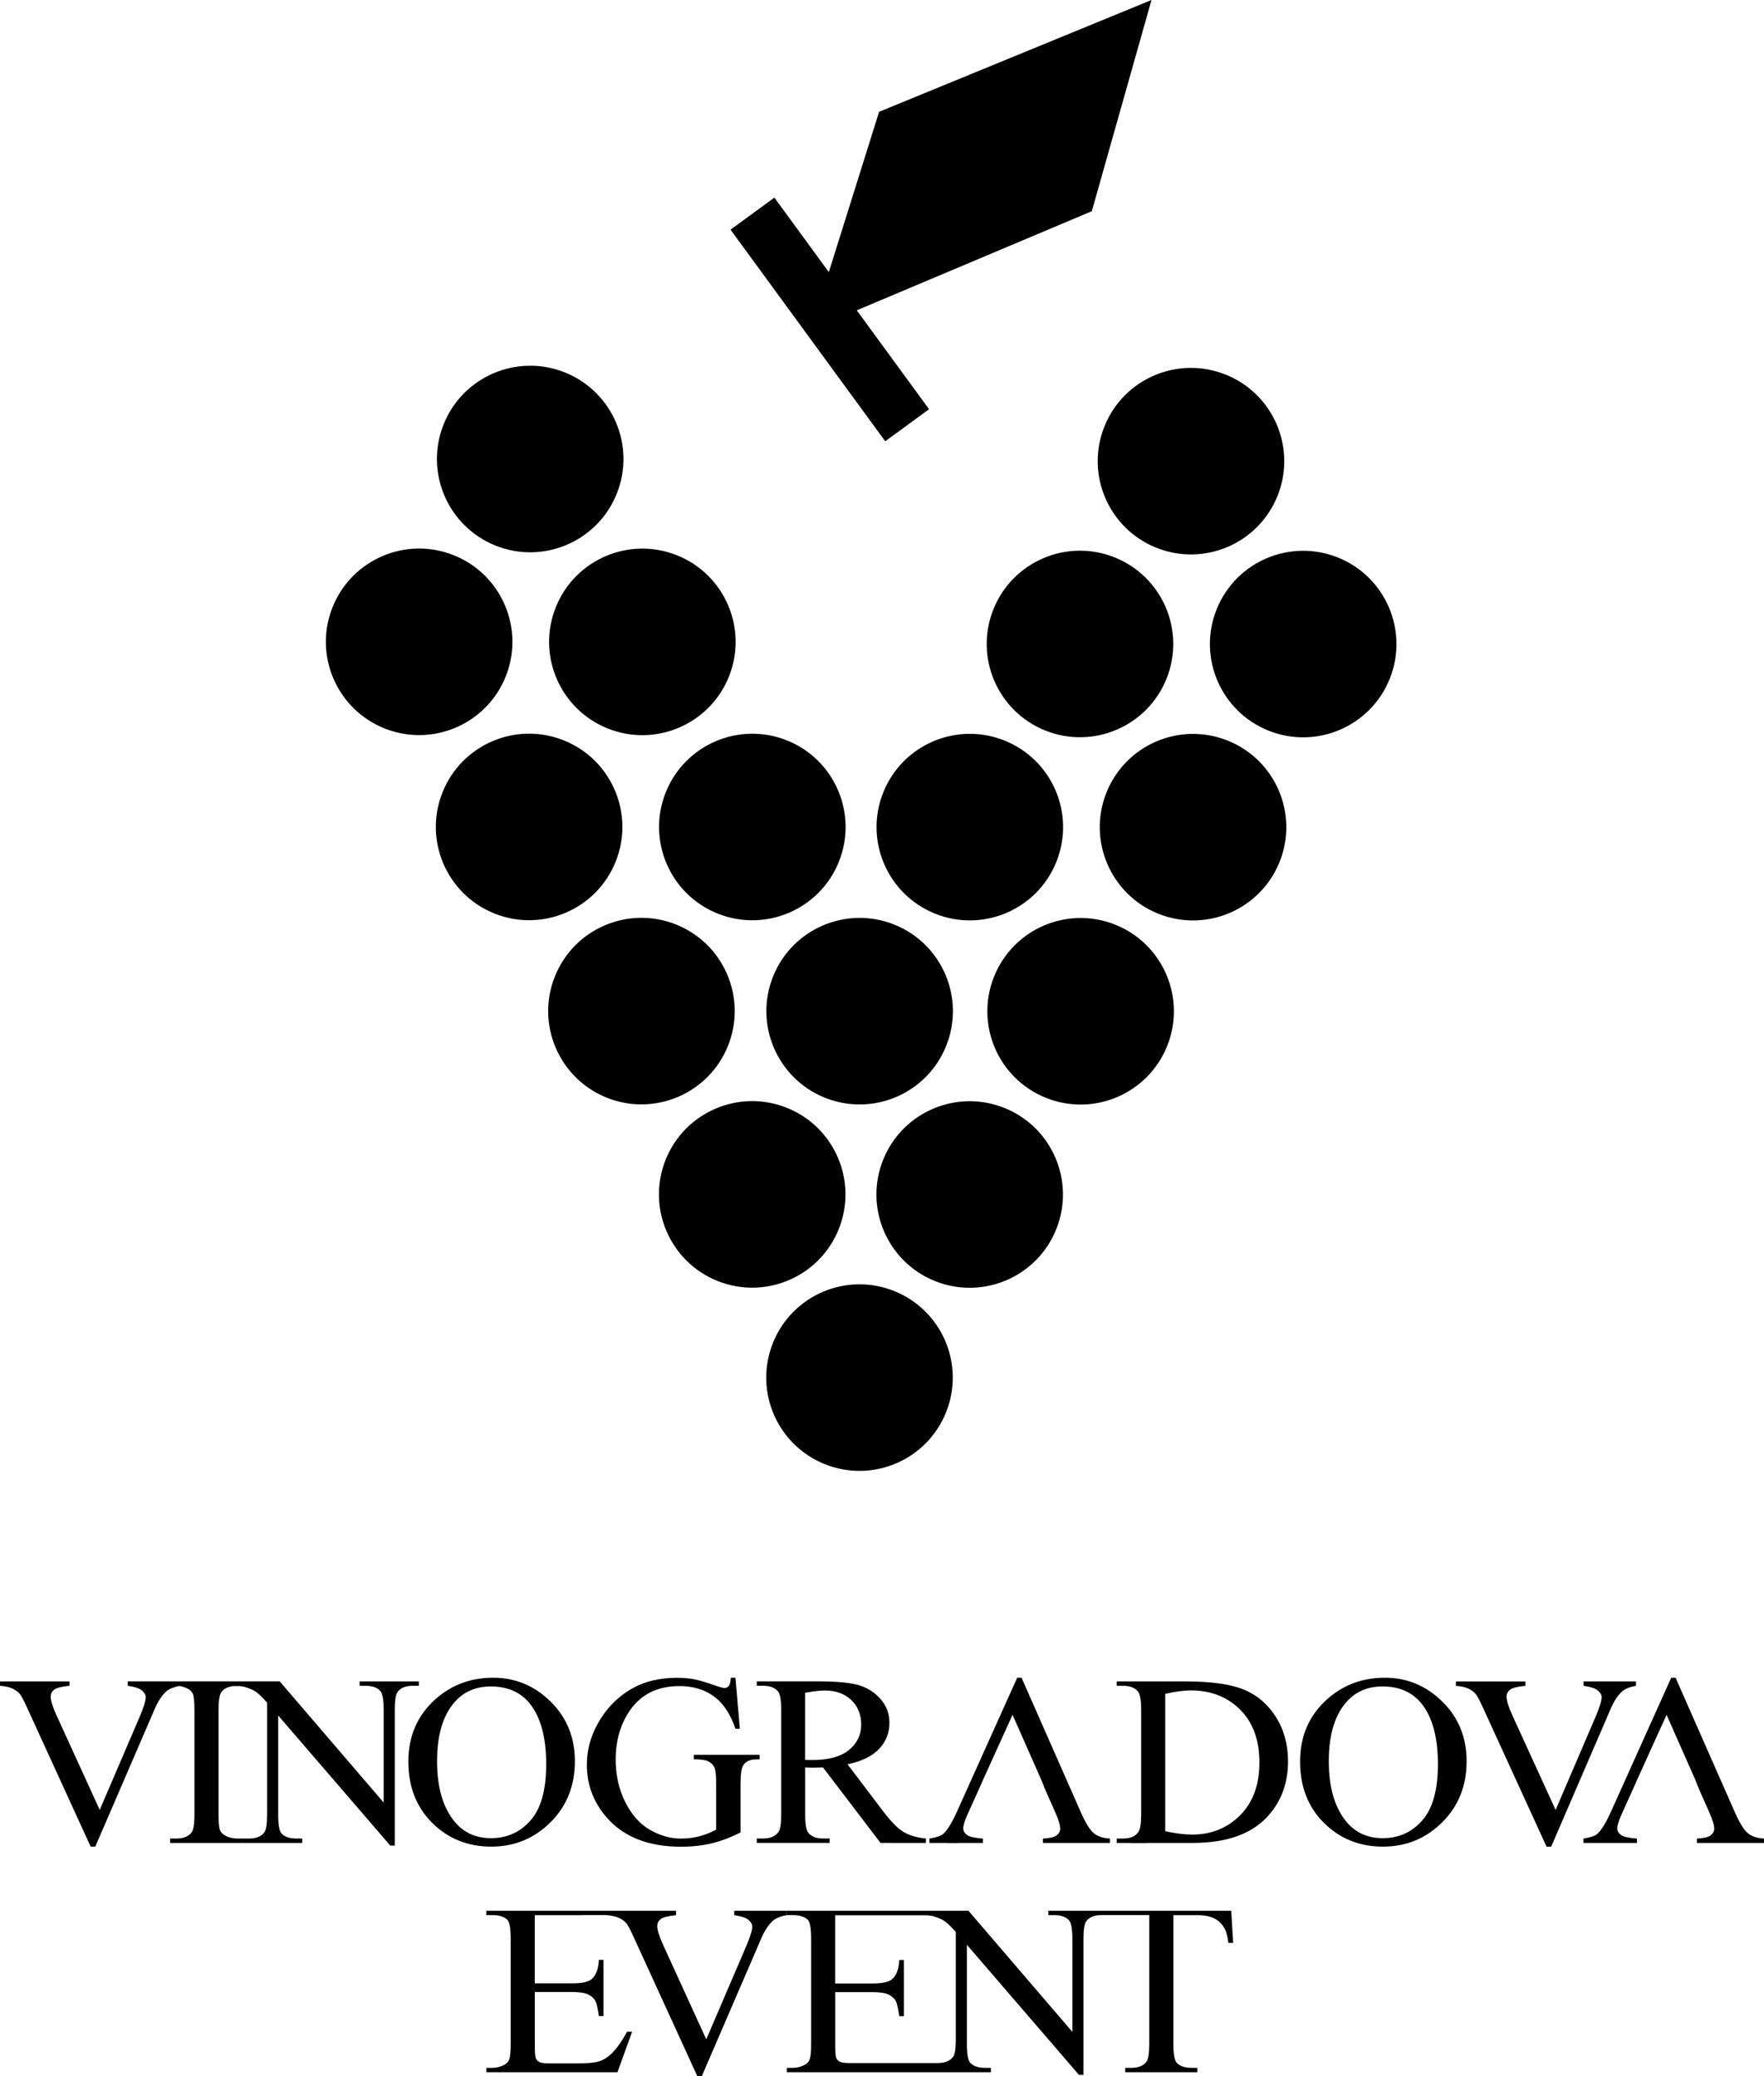 <?xml version="1.0" encoding="UTF-8"?> <!-- Generator: Adobe Illustrator 24.0.3, SVG Export Plug-In . SVG Version: 6.00 Build 0) --> <svg xmlns="http://www.w3.org/2000/svg" xmlns:xlink="http://www.w3.org/1999/xlink" x="0px" y="0px" viewBox="0 0 4379.9 5154.3" style="enable-background:new 0 0 4379.9 5154.3;" xml:space="preserve"> <style type="text/css"> .st0{fill:#010101;} </style> <g id="Слой_2"> <g id="XMLID_53_"> <path id="XMLID_49_" class="st0" d="M1039.9,4185.5v-10.9h-147v10.9h14.6c16.6,0,28.7,4.1,36.4,12.4c5.8,6.1,8.7,21.5,8.7,46.1 v231.3l-258.1-300.8h-63.3h-28H580H447.1h-24.8h-23.6H317v10.9c2.5,0.4,4.3,0.7,5.3,0.9c14.3,2.2,24.5,5.9,30.5,11.1 c6,5.2,9,10.7,9,16.4c0,8.9-4.9,24.8-14.6,47.6l-99.6,232.2l-107.4-235.1c-9.5-20.9-14.3-36.3-14.3-46.1c0-7.1,2.9-12.9,8.7-17.4 c5.8-4.5,18.5-7.7,38-9.5v-10.9H0v10.9c12.9,1,23.1,3.2,30.7,6.7c7.6,3.5,14,8.2,19.1,14.3c3.3,4,9,14.8,17.1,32.5l158.2,345.8 h11.5l147.3-341.3c8.5-19.9,18.3-34.7,29.3-44.4c7.1-6,17.5-10.3,31-13h1.7c6.9,1,13.6,3.1,20.1,6.5c6.4,3.5,10.7,7.8,12.8,12.7 c2.7,6.5,4,19.9,4,40.2v259.1c0,24.1-2.5,39.2-7.5,45.6c-7.9,9.7-20.5,14.5-38,14.5h-14.9v10.9h180.9v-10.9H588 c-10,0-19.4-2.4-28.3-7.1c-6.6-3.6-11-7.8-13.1-12.7c-2.7-6.5-4-19.9-4-40.2v-259.1c0-24.1,2.6-39.2,7.8-45.6 c6.5-7.9,16.3-12.4,29-13.8h16.4c4.7,0.4,8.6,1.1,11.6,2c12.2,3.7,21.5,7.8,27.9,12.1c6.3,4.3,15.6,13.3,27.9,26.9v278.9 c0,22.5-2.3,36.9-6.9,43.2c-7.5,10.3-20.2,15.4-38.3,15.4h-14.6v10.9h147v-10.9h-14.9c-16.4,0-28.5-4.1-36.4-12.4 c-5.6-6.1-8.4-21.5-8.4-46.1v-247l278.3,323h11.2v-338.1c0-22.5,2.3-36.9,6.8-43.2c7.5-10.3,20.1-15.4,38-15.4H1039.9z"></path> <path class="st0" d="M1224.7,4165.4c-55.2,0-102.6,17.4-142.3,52.3c-45.7,40.2-68.5,92.2-68.5,155.9c0,62.3,19.8,113.1,59.3,152.3 c39.5,39.2,88.4,58.9,146.5,58.9c57.5,0,106.5-20.1,147-60.3c40.5-40.2,60.7-90.8,60.7-151.7c0-59.2-20.1-108.5-60.2-148 C1327,4185.2,1279.5,4165.4,1224.7,4165.4z M1317.3,4519.7c-25.8,29.4-58.6,44.1-98.2,44.1c-37.2,0-67-13.4-89.7-40.2 c-29.5-35.3-44.2-85.7-44.2-151.1c0-63.9,14.2-112.4,42.7-145.5c22.8-26.6,53.1-39.9,90.9-39.9c40.3,0,71.8,13.4,94.7,40.2 c28.4,33.7,42.7,84.9,42.7,153.5C1356.1,4444,1343.1,4490.4,1317.3,4519.7z"></path> <path id="XMLID_46_" class="st0" d="M1886.3,4356.8h-163.5v11.2c17,0,28.9,1.6,35.6,4.9c6.7,3.3,11.7,8,14.9,14.2 c3.2,6.2,4.8,19.4,4.8,39.5v116c-13.5,7.3-27.5,12.8-42,16.6c-14.5,3.7-29.6,5.6-45.1,5.6c-26.6,0-52.5-7.4-77.7-22 c-25.2-14.7-45.6-37.8-61.2-69.4c-15.6-31.5-23.4-66.4-23.4-104.7c0-47.1,11.7-87.7,35.2-121.9c28-40.4,68.9-60.6,122.7-60.6 c39.4,0,71.7,11.5,96.8,34.6c17.4,16,31.7,39.7,42.7,71.3h10.9l-10.9-126.6h-11.5c-0.6,10-2.3,16.8-5.1,20.3 c-2.8,3.5-6.2,5.2-10.1,5.2c-3.9,0-11.7-2.1-23.4-6.2c-23-8.1-40.8-13.3-53.4-15.7c-12.6-2.4-26.5-3.5-41.9-3.5 c-42.1,0-78.7,8.6-109.6,25.7c-36.9,20.7-66,50.3-87.2,88.7c-17.9,32.3-26.8,66.2-26.8,101.5c0,48.7,15.9,91.7,47.6,129 c42.3,49.7,104.3,74.5,185.9,74.5c28.4,0,54.3-2.9,77.5-8.6c23.2-5.7,46.8-14.7,70.7-26.9v-122.7c0-21.5,2.1-35.9,6.2-43.2 c6-10.2,17.1-15.4,33.3-15.4h7.8V4356.8z"></path> <path class="st0" d="M2191.6,4495.5l-87.2-115.1c35.5-7.5,61.7-20.3,78.6-38.5c16.9-18.1,25.4-39.5,25.4-64.2 c0-23.1-7.4-42.9-22.3-59.6c-14.8-16.7-32.9-28.1-54.2-34.3c-21.3-6.2-54.3-9.3-99.2-9.3H1879v10.9h15.9c16,0,28,4.3,36.1,13 c5.8,6.1,8.7,21.8,8.7,47v259.1c0,22.9-2.2,37.4-6.5,43.5c-7.7,11.1-20.4,16.6-38.3,16.6H1879v10.9h180.9v-10.9h-16.5 c-15.8,0-27.6-4.3-35.5-13c-5.8-6.1-8.7-21.8-8.7-47v-116.5c3.3,0.2,6.5,0.3,9.7,0.4c3.1,0.1,6,0.2,8.7,0.2 c6.6,0,15.3-0.2,25.8-0.6l142.9,187.5H2299v-10.9c-23-2.4-41.7-7.9-56-16.6C2228.7,4539.5,2211.6,4521.9,2191.6,4495.5z M2016.6,4369.8c-1.9,0-4.3-0.1-7.2-0.1c-2.9-0.1-6.3-0.1-10.3-0.1v-166.8c20.5-3.7,36.8-5.6,48.9-5.6c27.2,0,49,7.8,65.5,23.5 c16.5,15.7,24.8,36,24.8,61.1c0,25.6-10.2,46.7-30.7,63.3C2087.3,4361.5,2056.9,4369.8,2016.6,4369.8z"></path> <path class="st0" d="M2594.4,4441.4l25.5,57.7c8.3,18.7,12.5,32.4,12.5,41.1c0,6.5-3,12-8.9,16.6c-5.9,4.5-17.3,7.2-34.1,8v10.9 H2756v-10.9c-17.2-1-30.7-5.5-40.3-13.5c-9.7-8-20.4-25.4-32.2-52.2l-147-333.6h-10.9l-148.5,330.1c-12.9,29-24.6,48.2-35.2,57.7 c-5.2,4.7-16.6,8.6-34.2,11.5v10.9h132.9v-10.9c-20.3-1.4-33.6-4.4-39.7-9c-6.1-4.6-9.2-10-9.2-16.1c0-7.7,3.5-19.3,10.6-34.9 l28.6-63.3l9.7-21.9l73.5-162.1l71.6,162.1L2594.4,4441.4z"></path> <path class="st0" d="M3088.6,4195c-32.9-13.6-80.9-20.4-144-20.4h-171.9v10.9h15.9c16,0,28,4.3,36.1,13c5.8,6.3,8.7,22,8.7,47 v259.1c0,22.7-2.3,37.3-6.8,43.8c-7.5,10.8-20.1,16.3-38,16.3h-15.9v10.9h188.7c82,0,143-20.9,183.1-62.7 c35.7-37.5,53.6-84.1,53.6-139.9c0-41.6-10-78.3-30-110C3148,4231.3,3121.5,4208.6,3088.6,4195z M3079.4,4506.7 c-31.8,32.1-71.7,48.2-119.9,48.2c-17.9,0-40-2.8-66.3-8.3v-341c23.9-5.7,45.1-8.6,63.8-8.6c49.8,0,90.6,16,122.4,47.9 c31.8,31.9,47.6,75.6,47.6,131C3127.1,4431,3111.2,4474.6,3079.4,4506.7z"></path> <path class="st0" d="M3438.8,4165.4c-55.2,0-102.6,17.4-142.3,52.3c-45.7,40.2-68.5,92.2-68.5,155.9c0,62.3,19.8,113.1,59.3,152.3 c39.5,39.2,88.4,58.9,146.5,58.9c57.5,0,106.5-20.1,147-60.3c40.5-40.2,60.7-90.8,60.7-151.7c0-59.2-20.1-108.5-60.2-148 C3541,4185.2,3493.6,4165.4,3438.8,4165.4z M3531.4,4519.7c-25.8,29.4-58.6,44.1-98.2,44.1c-37.2,0-67-13.4-89.7-40.2 c-29.5-35.3-44.2-85.7-44.2-151.1c0-63.9,14.2-112.4,42.7-145.5c22.8-26.6,53.1-39.9,90.9-39.9c40.3,0,71.8,13.4,94.7,40.2 c28.4,33.7,42.7,84.9,42.7,153.5C3570.1,4444,3557.2,4490.4,3531.4,4519.7z"></path> <path id="XMLID_38_" class="st0" d="M4028.1,4199.1c7.7-6.5,19-11,33.9-13.6v-10.9h-130.1v10.9c2.5,0.4,4.3,0.7,5.3,0.9 c14.3,2.2,24.5,5.9,30.5,11.1c6,5.2,9,10.7,9,16.4c0,8.9-4.9,24.8-14.6,47.6l-99.6,232.2L3755,4258.6 c-9.5-20.9-14.3-36.3-14.3-46.1c0-7.1,2.9-12.9,8.7-17.4c5.8-4.5,18.5-7.7,38-9.5v-10.9h-172.5v10.9c12.9,1,23.1,3.2,30.7,6.7 c7.6,3.5,14,8.2,19.1,14.3c3.3,4,9,14.8,17.1,32.5l158.2,345.8h11.5l147.3-341.3C4007.3,4223.6,4017.1,4208.8,4028.1,4199.1z"></path> <path class="st0" d="M4218.3,4441.4l25.5,57.7c8.3,18.7,12.5,32.4,12.5,41.1c0,6.5-3,12-8.9,16.6c-5.9,4.5-17.3,7.2-34.1,8v10.9 h166.6v-10.9c-17.2-1-30.7-5.5-40.3-13.5c-9.7-8-20.4-25.4-32.2-52.2l-147-333.6h-10.9l-148.5,330.1c-12.9,29-24.6,48.2-35.2,57.7 c-5.2,4.7-16.6,8.6-34.2,11.5v10.9h132.9v-10.9c-20.3-1.4-33.6-4.4-39.7-9c-6.1-4.6-9.2-10-9.2-16.1c0-7.7,3.5-19.3,10.6-34.9 l28.6-63.3l9.7-21.9l73.5-162.1l71.6,162.1L4218.3,4441.4z"></path> </g> <rect id="XMLID_36_" x="2352.3" y="4563.6" class="st0" width="26.9" height="12"></rect> <rect id="XMLID_35_" x="2807.7" y="4564.5" class="st0" width="37.5" height="11.1"></rect> <g id="XMLID_50_"> <path id="XMLID_34_" class="st0" d="M1823,4755c2.5,0.4,4.3,0.7,5.3,0.9c14.3,2.2,24.5,5.9,30.5,11.1c6,5.2,9,10.7,9,16.4 c0,8.9-4.9,24.8-14.6,47.6l-99.6,232.2l-107.4-235.1c-9.5-20.9-14.3-36.3-14.3-46.1c0-7.1,2.9-12.9,8.7-17.4 c5.8-4.5,18.5-7.7,38-9.5V4744h-145.6h-17.1h-9.8h-62.6h-235.9v10.9h14.9c17.4,0,29.9,4,37.4,11.8c5.4,5.9,8.1,21.6,8.1,47v260.6 c0,19.5-1.2,32.4-3.6,38.7c-2.4,6.3-6.9,11.1-13.5,14.2c-8.9,4.5-18.4,6.8-28.3,6.8h-14.9v10.9h325.4l36.4-100.6h-12.5 c-13.5,24.6-26.7,43.1-39.5,55.3c-10,9.3-20.3,15.5-31.1,18.6c-10.8,3.2-28.1,4.7-52,4.7h-71.6c-11.6,0-19.5-1.1-23.7-3.4 c-4.2-2.3-7.1-5.3-8.7-9.2c-1.7-3.8-2.5-14.6-2.5-32.4v-132.2h92.8c17.6,0,30.7,2,39.2,5.9c8.5,4,14.6,9.4,18.4,16.3 c2.9,5.5,5.8,18.1,8.7,37.6h11.5v-139.6h-11.5c-1.2,22.9-7.3,38.8-18.1,47.9c-8.1,6.9-24.2,10.4-48.3,10.4h-92.8V4755h115.8 c1.4,0,3.1-0.1,5-0.2h57.5v0.2c12.9,1,23.1,3.2,30.7,6.7c7.6,3.4,14,8.2,19.1,14.3c3.3,4,9,14.8,17.1,32.5l158.2,345.8h11.5 l147.3-341.3c8.5-19.9,18.3-34.7,29.3-44.4c7.7-6.5,19-11,33.9-13.6V4744H1823V4755z"></path> <path class="st0" d="M3057.1,4744h-307.3h-37.4h-109.5v10.9h14.6c16.6,0,28.7,4.1,36.4,12.4c5.8,6.1,8.7,21.5,8.7,46.1v231.3 L2404.6,4744h-78.4v0h-267.9v0h-104.7v10.9h14.9c17.4,0,29.9,4,37.4,11.8c5.4,5.9,8.1,21.6,8.1,47v260.6c0,19.5-1.2,32.4-3.6,38.7 c-2.4,6.3-6.9,11.1-13.5,14.2c-8.9,4.5-18.4,6.8-28.3,6.8h-14.9v10.9h193.8h131.5h34.5h5h141.9v-10.9h-14.9 c-16.4,0-28.5-4.1-36.4-12.4c-5.6-6.1-8.4-21.5-8.4-46.1v-247l278.3,323h11.2v-338.1c0-22.5,2.3-36.9,6.8-43.2 c7.5-10.3,20.1-15.4,38-15.4h14.9c17.6,0,40.5,0,52.9,0h50.7v320.6c0,22.5-2.3,36.9-6.8,43.2c-7.5,10.3-20.1,15.4-38,15.4h-14.9 v10.9h179v-10.9h-14.6c-16.4,0-28.5-4.1-36.4-12.4c-5.6-6.1-8.4-21.5-8.4-46.1V4755h59.5c17.4,0,31.5,2.7,42.2,8.1 c10.7,5.4,19.3,13.9,25.7,25.3c3.9,7.1,7.1,18.9,9.3,35.5h11.8L3057.1,4744z M2373.2,5063.5c0,22.5-2.3,36.9-6.8,43.2 c-7.5,10.3-20.2,15.4-38.3,15.4h-9.6h-5h-133.2h-32.8h-38.8c-11.6,0-19.5-1.1-23.7-3.4c-4.2-2.3-7.1-5.3-8.7-9.2 c-1.7-3.8-2.5-14.6-2.5-32.4v-131.1h92.8c17.6,0,30.7,2,39.2,5.9c8.5,4,14.6,9.4,18.4,16.3c2.9,5.5,5.8,18.1,8.7,37.6h11.5v-139.6 h-11.5c-1.2,22.9-7.3,38.8-18.1,47.9c-8.1,6.9-24.2,10.4-48.3,10.4h-92.8v-169.2h227.4c6.8,0.4,12.3,1.2,16.3,2.3 c12.2,3.7,21.5,7.8,27.9,12.1c6.3,4.3,15.6,13.3,27.9,26.9V5063.5z"></path> </g> </g> <g id="Слой_1"> <ellipse id="XMLID_19_" transform="matrix(0.372 -0.928 0.928 0.372 -230.185 1937.667)" class="st0" cx="1316.5" cy="1138.9" rx="231.6" ry="231.6"></ellipse> <ellipse id="XMLID_18_" transform="matrix(0.372 -0.928 0.928 0.372 -824.571 1967.092)" class="st0" cx="1041" cy="1592.7" rx="231.6" ry="231.6"></ellipse> <ellipse id="XMLID_17_" transform="matrix(0.372 -0.928 0.928 0.372 -476.465 2481.452)" class="st0" cx="1595.1" cy="1592.7" rx="231.6" ry="231.6"></ellipse> <ellipse id="XMLID_16_" transform="matrix(0.372 -0.928 0.928 0.372 795.982 3463.378)" class="st0" cx="2956.7" cy="1143.6" rx="231.6" ry="231.6"></ellipse> <ellipse id="XMLID_15_" transform="matrix(0.372 -0.928 0.928 0.372 201.595 3492.804)" class="st0" cx="2681.3" cy="1597.5" rx="231.6" ry="231.6"></ellipse> <ellipse id="XMLID_14_" transform="matrix(0.372 -0.928 0.928 0.372 549.701 4007.164)" class="st0" cx="3235.3" cy="1597.5" rx="231.6" ry="231.6"></ellipse> <ellipse id="XMLID_13_" transform="matrix(0.372 -0.928 0.928 0.372 -1079.437 2509.227)" class="st0" cx="1314.1" cy="2052.1" rx="231.6" ry="231.6"></ellipse> <ellipse id="XMLID_12_" transform="matrix(0.372 -0.928 0.928 0.372 -731.331 3023.587)" class="st0" cx="1868.2" cy="2052.1" rx="231.6" ry="231.6"></ellipse> <ellipse id="XMLID_11_" transform="matrix(0.372 -0.928 0.928 0.372 -392.125 3524.796)" class="st0" cx="2408" cy="2052.1" rx="231.6" ry="231.6"></ellipse> <ellipse id="XMLID_10_" transform="matrix(0.372 -0.928 0.928 0.372 -44.019 4039.156)" class="st0" cx="2962.1" cy="2052.1" rx="231.6" ry="231.6"></ellipse> <ellipse id="XMLID_9_" transform="matrix(0.372 -0.928 0.928 0.372 -1328.402 3055.359)" class="st0" cx="1593.1" cy="2509.1" rx="231.6" ry="231.6"></ellipse> <ellipse id="XMLID_8_" transform="matrix(0.372 -0.928 0.928 0.372 -988.125 3558.15)" class="st0" cx="2134.7" cy="2509.1" rx="231.6" ry="231.6"></ellipse> <ellipse id="XMLID_7_" transform="matrix(0.372 -0.928 0.928 0.372 -643.481 4067.396)" class="st0" cx="2683.2" cy="2509.1" rx="231.6" ry="231.6"></ellipse> <ellipse id="XMLID_6_" transform="matrix(0.372 -0.928 0.928 0.372 -1577.886 3596.515)" class="st0" cx="1868.2" cy="2964" rx="231.6" ry="231.6"></ellipse> <ellipse id="XMLID_5_" transform="matrix(0.372 -0.928 0.928 0.372 -1238.681 4097.724)" class="st0" cx="2408" cy="2964" rx="231.6" ry="231.6"></ellipse> <ellipse id="XMLID_4_" transform="matrix(0.372 -0.928 0.928 0.372 -1832.475 4129.584)" class="st0" cx="2134.7" cy="3418.6" rx="231.6" ry="231.6"></ellipse> <rect id="XMLID_3_" x="1993.5" y="467" transform="matrix(0.807 -0.59 0.59 0.807 -70.425 1369.527)" class="st0" width="134.9" height="651"></rect> <polygon id="XMLID_2_" class="st0" points="2710.9,524.4 2013.1,818.6 2182.7,277.6 2859.1,0 "></polygon> </g> </svg> 